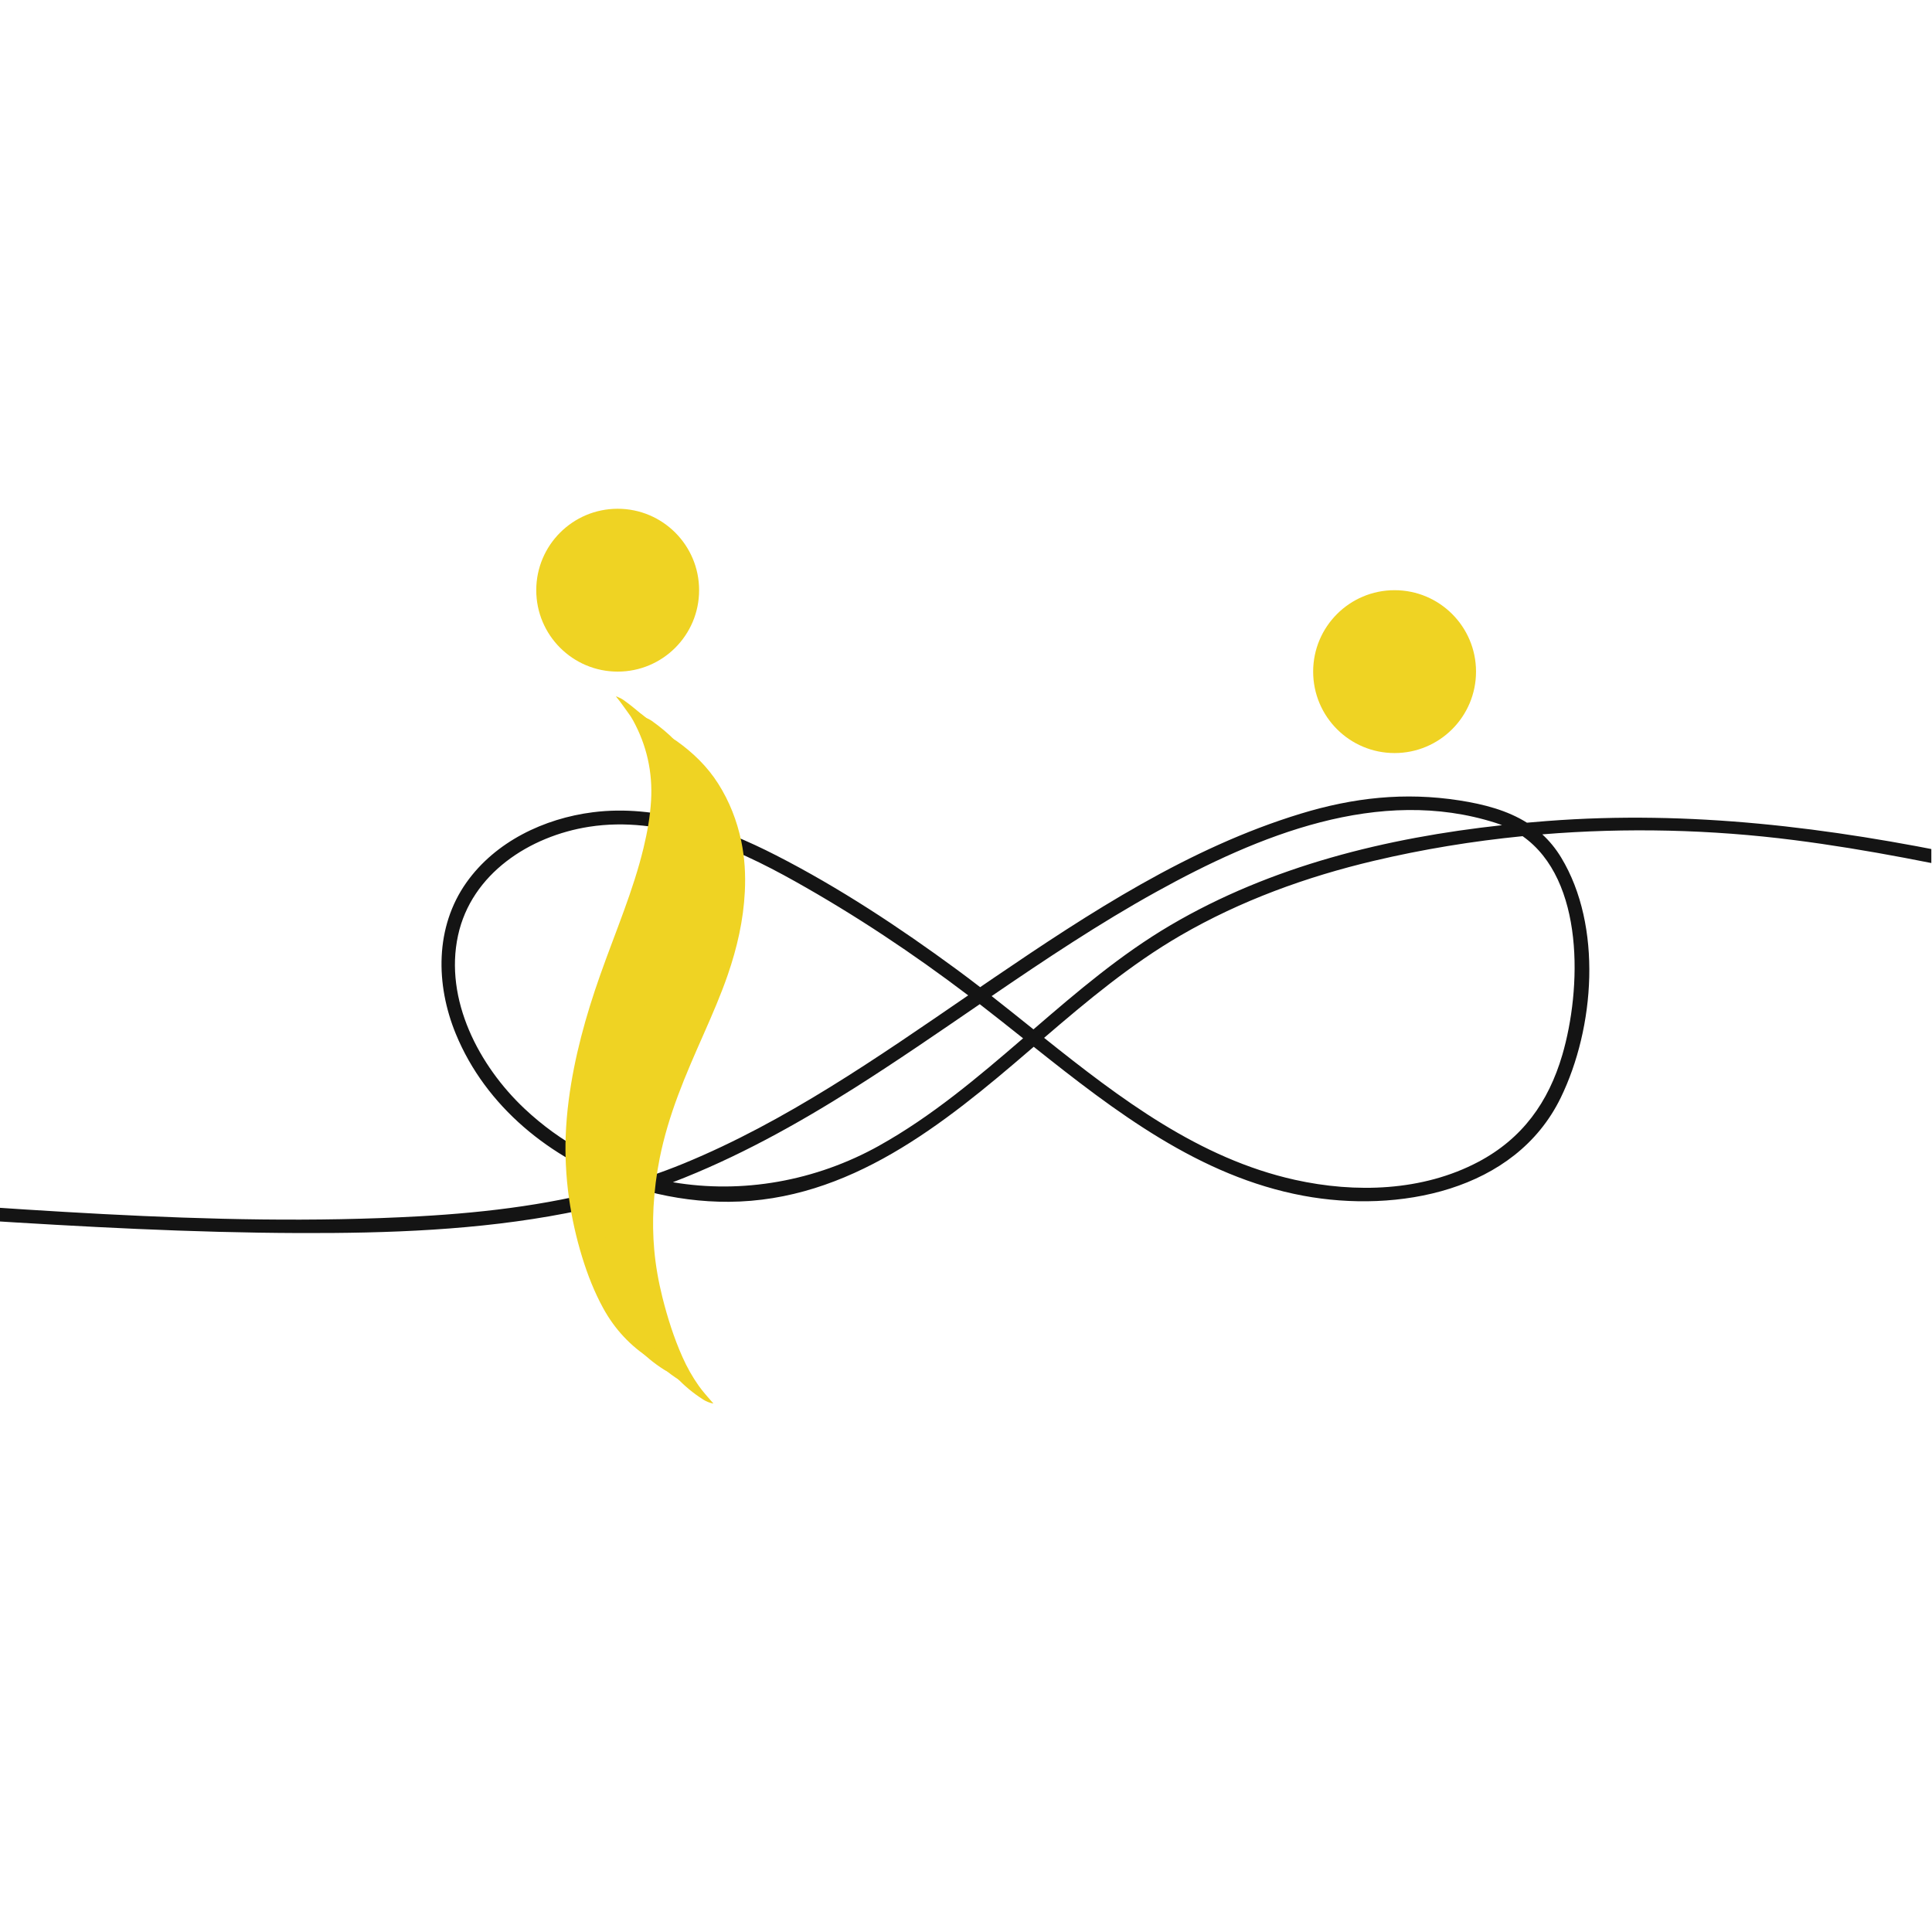 <?xml version="1.0" encoding="UTF-8"?>
<svg xmlns="http://www.w3.org/2000/svg" xmlns:xlink="http://www.w3.org/1999/xlink" width="512" zoomAndPan="magnify" viewBox="0 0 384 384" height="512" preserveAspectRatio="xMidYMid meet" version="1.0">
  <defs>
    <clipPath id="188bc9abee">
      <path d="M 0 158 L 383.867 158 L 383.867 250.438 L 0 250.438 Z M 0 158 " clip-rule="nonzero"></path>
    </clipPath>
    <clipPath id="25246b8428">
      <path d="M 106.586 101.121 L 138.953 101.121 L 138.953 133.488 L 106.586 133.488 Z M 106.586 101.121 " clip-rule="nonzero"></path>
    </clipPath>
    <clipPath id="ad3e348cc6">
      <path d="M 122.77 101.121 C 113.832 101.121 106.586 108.367 106.586 117.305 C 106.586 126.242 113.832 133.488 122.77 133.488 C 131.707 133.488 138.953 126.242 138.953 117.305 C 138.953 108.367 131.707 101.121 122.77 101.121 Z M 122.77 101.121 " clip-rule="nonzero"></path>
    </clipPath>
    <clipPath id="b5f911bb3a">
      <path d="M 118 142.457 L 143.336 142.457 L 143.336 275.445 L 118 275.445 Z M 118 142.457 " clip-rule="nonzero"></path>
    </clipPath>
    <clipPath id="40bdde1212">
      <path d="M 115 140.43 L 140.352 140.43 L 140.352 273 L 115 273 Z M 115 140.43 " clip-rule="nonzero"></path>
    </clipPath>
    <clipPath id="394c183f67">
      <path d="M 112.301 138.305 L 137.711 138.305 L 137.711 271 L 112.301 271 Z M 112.301 138.305 " clip-rule="nonzero"></path>
    </clipPath>
    <clipPath id="90bb4e9898">
      <path d="M 122.797 146.418 L 148.207 146.418 L 148.207 279 L 122.797 279 Z M 122.797 146.418 " clip-rule="nonzero"></path>
    </clipPath>
    <clipPath id="7ea2214be3">
      <path d="M 261 117.305 L 293.371 117.305 L 293.371 149.676 L 261 149.676 Z M 261 117.305 " clip-rule="nonzero"></path>
    </clipPath>
    <clipPath id="0724c5a07f">
      <path d="M 277.184 117.305 C 268.246 117.305 261 124.551 261 133.488 C 261 142.43 268.246 149.676 277.184 149.676 C 286.125 149.676 293.371 142.43 293.371 133.488 C 293.371 124.551 286.125 117.305 277.184 117.305 Z M 277.184 117.305 " clip-rule="nonzero"></path>
    </clipPath>
  </defs>
  <g clip-path="url(#188bc9abee)">
    <path fill="#141414" d="M 559.824 185.555 C 532.879 187.742 505.449 186.973 478.473 185.508 C 448.938 183.898 420.18 176.266 391.34 170.246 C 363.488 164.438 335.93 160.996 307.465 163.184 C 306.141 163.285 304.816 163.398 303.492 163.516 C 299.613 161.082 295.008 159.859 290.078 159.09 C 279.176 157.398 268.996 158.527 258.492 161.734 C 236.289 168.508 216.562 181.414 197.516 194.363 C 196.617 194.977 195.715 195.594 194.816 196.207 C 193.238 194.992 191.656 193.793 190.07 192.629 C 178.719 184.297 166.797 176.422 154.254 170.004 C 143.105 164.301 130.531 159.832 117.844 161.441 C 108.156 162.668 98.473 167.266 92.707 175.406 C 86.426 184.277 86.578 195.707 90.594 205.488 C 96.539 219.961 109.422 230.336 124.059 235.391 C 110.859 239.262 97.172 240.98 83.363 241.746 C 41.582 244.074 -0.418 239.727 -42.102 237.309 C -63.336 236.074 -84.609 235.09 -105.879 235.441 C -124.082 235.746 -142.5 236.914 -160.297 241.008 C -166.762 242.5 -174.332 244.68 -180.73 247.262 L -180.73 250.234 C -165.285 243.625 -146.855 240.73 -130.285 239.355 C -110.027 237.68 -89.641 237.953 -69.344 238.73 C -26.398 240.379 16.453 244.938 59.453 245.078 C 77.152 245.137 95.059 244.516 112.48 241.145 C 118.027 240.074 123.426 238.594 128.715 236.797 C 134.012 238.188 139.465 238.895 144.84 238.867 C 168.754 238.727 187.559 223.469 204.816 208.609 C 205.031 208.426 205.246 208.238 205.461 208.055 C 221.652 220.938 238.426 233.828 259.035 237.66 C 277.715 241.137 301.113 236.875 310.211 218.176 C 316.957 204.309 318.539 184.062 310.293 170.441 C 309.203 168.641 307.941 167.121 306.543 165.836 C 323.238 164.465 340.125 164.871 356.578 166.973 C 385.961 170.723 414.555 178.852 443.688 184.008 C 470.883 188.82 498.539 189.465 526.098 189.512 C 552.355 189.555 579 187.949 604.34 180.57 C 615.715 177.258 627.781 172.199 638.27 166.391 L 638.27 163.211 C 614.594 176.656 586.75 183.363 559.828 185.555 Z M 229.848 177.246 C 250.051 166.066 274.094 156.148 297.289 163.562 C 297.719 163.699 298.133 163.852 298.543 164.012 C 275.586 166.52 252.688 172.105 232.648 183.891 C 222.77 189.699 214.07 197.125 205.41 204.594 C 202.633 202.371 199.871 200.152 197.098 197.98 C 207.777 190.688 218.523 183.512 229.848 177.246 Z M 104.258 220.363 C 95.207 211.852 88.27 198.68 91.035 185.938 C 93.703 173.629 105.301 166.168 117.082 164.328 C 131.484 162.082 145.723 168.289 158.008 175.168 C 169.992 181.879 181.492 189.531 192.438 197.836 C 174.375 210.211 156.215 222.898 135.906 231.246 C 133.543 232.215 131.164 233.098 128.77 233.902 C 119.84 231.57 111.41 227.086 104.258 220.363 Z M 174.75 227.707 C 162.059 234.785 147.496 237.316 133.742 234.977 C 146.367 230.133 158.312 223.527 169.805 216.258 C 178.246 210.914 186.484 205.238 194.734 199.59 C 197.602 201.805 200.465 204.082 203.344 206.371 C 194.301 214.164 185.203 221.871 174.75 227.703 Z M 310.52 209.68 C 307.762 219.082 302.574 226.312 293.816 230.938 C 282.734 236.793 269.387 237.168 257.359 234.496 C 238.324 230.266 222.688 218.387 207.523 206.281 C 216.117 198.902 224.82 191.629 234.645 185.93 C 246.594 179 259.676 174.258 273.086 171.09 C 282.762 168.805 292.652 167.184 302.629 166.195 C 315.023 174.906 314.332 196.656 310.52 209.68 Z M 310.52 209.68 " fill-opacity="1" fill-rule="nonzero"></path>
  </g>
  <g clip-path="url(#25246b8428)">
    <g clip-path="url(#ad3e348cc6)">
      <path fill="#efd323" d="M 106.586 101.121 L 138.953 101.121 L 138.953 133.488 L 106.586 133.488 Z M 106.586 101.121 " fill-opacity="1" fill-rule="nonzero"></path>
    </g>
  </g>
  <g clip-path="url(#b5f911bb3a)">
    <path fill="#efd323" d="M 128.066 142.539 C 128.668 142.773 129.152 143 129.586 143.309 C 132.855 145.633 135.699 148.375 137.863 151.781 C 140.102 155.309 141.598 159.137 142.453 163.219 C 143.145 166.523 143.336 169.863 143.168 173.234 C 142.887 178.93 141.629 184.426 139.773 189.797 C 138.402 193.781 136.719 197.641 135.02 201.492 C 133.223 205.566 131.422 209.637 129.867 213.812 C 128.355 217.871 127.094 222 126.242 226.25 C 125.602 229.469 125.191 232.715 125.016 235.992 C 124.867 238.801 124.91 241.605 125.156 244.402 C 125.438 247.605 126 250.766 126.781 253.883 C 127.801 257.941 129.059 261.918 130.762 265.75 C 131.66 267.77 132.738 269.688 134.016 271.492 C 134.82 272.633 135.766 273.66 136.676 274.719 C 136.746 274.805 136.852 274.863 136.887 275.008 C 136.176 274.859 135.52 274.613 134.914 274.23 C 130.918 271.684 127.797 268.32 125.516 264.172 C 123.738 260.934 122.41 257.516 121.328 253.992 C 120.156 250.191 119.297 246.32 118.73 242.387 C 118.41 240.156 118.199 237.914 118.094 235.66 C 118.008 233.809 117.988 231.961 118.055 230.113 C 118.137 227.664 118.344 225.227 118.66 222.797 C 119.77 214.293 122.047 206.082 124.895 198.016 C 126.418 193.695 128.086 189.426 129.652 185.121 C 131.141 181.027 132.52 176.898 133.539 172.656 C 134.281 169.562 134.844 166.438 135.027 163.258 C 135.355 157.617 134.172 152.312 131.457 147.352 C 131.16 146.809 130.828 146.289 130.457 145.797 C 129.691 144.793 129.012 143.723 128.188 142.758 C 128.16 142.723 128.145 142.68 128.066 142.539 Z M 128.066 142.539 " fill-opacity="1" fill-rule="nonzero"></path>
  </g>
  <g clip-path="url(#40bdde1212)">
    <path fill="#efd323" d="M 125.082 140.512 C 125.684 140.746 126.168 140.973 126.605 141.281 C 129.871 143.605 132.719 146.348 134.883 149.754 C 137.121 153.281 138.613 157.109 139.469 161.191 C 140.164 164.496 140.355 167.836 140.188 171.207 C 139.906 176.902 138.648 182.398 136.793 187.77 C 135.418 191.754 133.738 195.613 132.039 199.465 C 130.238 203.535 128.441 207.609 126.887 211.785 C 125.375 215.844 124.109 219.973 123.262 224.223 C 122.621 227.441 122.211 230.688 122.035 233.965 C 121.887 236.773 121.93 239.578 122.176 242.375 C 122.457 245.578 123.02 248.738 123.801 251.855 C 124.816 255.914 126.078 259.891 127.781 263.723 C 128.68 265.742 129.758 267.66 131.031 269.465 C 131.84 270.605 132.785 271.633 133.691 272.691 C 133.766 272.777 133.871 272.836 133.906 272.98 C 133.195 272.832 132.539 272.586 131.934 272.203 C 127.934 269.656 124.816 266.293 122.535 262.145 C 120.758 258.906 119.43 255.488 118.344 251.965 C 117.176 248.164 116.316 244.293 115.75 240.359 C 115.426 238.129 115.219 235.887 115.113 233.633 C 115.027 231.781 115.008 229.934 115.07 228.086 C 115.156 225.637 115.363 223.199 115.68 220.77 C 116.789 212.266 119.066 204.055 121.91 195.988 C 123.438 191.668 125.105 187.398 126.672 183.094 C 128.16 179 129.535 174.871 130.559 170.629 C 131.301 167.535 131.863 164.41 132.047 161.23 C 132.375 155.59 131.191 150.281 128.477 145.324 C 128.18 144.781 127.848 144.262 127.477 143.77 C 126.711 142.766 126.031 141.695 125.207 140.73 C 125.18 140.695 125.16 140.652 125.082 140.512 Z M 125.082 140.512 " fill-opacity="1" fill-rule="nonzero"></path>
  </g>
  <g clip-path="url(#394c183f67)">
    <path fill="#efd323" d="M 122.441 138.387 C 123.043 138.621 123.527 138.848 123.961 139.156 C 127.23 141.48 130.074 144.223 132.238 147.629 C 134.48 151.156 135.973 154.984 136.828 159.066 C 137.52 162.371 137.715 165.715 137.547 169.082 C 137.262 174.781 136.004 180.273 134.152 185.645 C 132.777 189.629 131.098 193.488 129.395 197.34 C 127.598 201.414 125.801 205.488 124.246 209.66 C 122.734 213.719 121.469 217.852 120.621 222.102 C 119.977 225.316 119.57 228.562 119.395 231.84 C 119.242 234.648 119.289 237.453 119.535 240.254 C 119.816 243.457 120.379 246.613 121.16 249.73 C 122.176 253.789 123.434 257.77 125.141 261.598 C 126.039 263.617 127.117 265.535 128.391 267.34 C 129.195 268.48 130.145 269.508 131.051 270.566 C 131.125 270.652 131.227 270.715 131.266 270.859 C 130.551 270.707 129.895 270.465 129.289 270.078 C 125.293 267.531 122.172 264.172 119.895 260.02 C 118.117 256.781 116.789 253.363 115.703 249.84 C 114.535 246.043 113.672 242.172 113.105 238.238 C 112.785 236.004 112.578 233.762 112.473 231.508 C 112.383 229.66 112.367 227.812 112.43 225.961 C 112.516 223.516 112.723 221.074 113.039 218.645 C 114.145 210.141 116.422 201.93 119.27 193.863 C 120.793 189.543 122.465 185.277 124.027 180.973 C 125.516 176.875 126.895 172.746 127.914 168.504 C 128.66 165.41 129.219 162.289 129.406 159.109 C 129.734 153.469 128.547 148.16 125.836 143.199 C 125.539 142.656 125.207 142.137 124.832 141.648 C 124.07 140.641 123.391 139.57 122.566 138.605 C 122.535 138.574 122.52 138.527 122.441 138.387 Z M 122.441 138.387 " fill-opacity="1" fill-rule="nonzero"></path>
  </g>
  <g clip-path="url(#90bb4e9898)">
    <path fill="#efd323" d="M 132.941 146.5 C 133.543 146.734 134.027 146.957 134.461 147.266 C 137.73 149.594 140.574 152.336 142.738 155.742 C 144.977 159.27 146.473 163.098 147.328 167.176 C 148.02 170.48 148.211 173.824 148.043 177.195 C 147.762 182.891 146.504 188.383 144.648 193.758 C 143.273 197.742 141.594 201.602 139.895 205.453 C 138.098 209.523 136.297 213.598 134.742 217.773 C 133.23 221.832 131.969 225.961 131.117 230.211 C 130.477 233.43 130.066 236.676 129.891 239.953 C 129.742 242.762 129.785 245.562 130.031 248.363 C 130.312 251.566 130.875 254.723 131.656 257.844 C 132.676 261.902 133.934 265.879 135.637 269.707 C 136.535 271.73 137.613 273.648 138.887 275.453 C 139.695 276.594 140.641 277.621 141.551 278.68 C 141.621 278.762 141.727 278.824 141.762 278.969 C 141.051 278.82 140.395 278.574 139.789 278.188 C 135.789 275.645 132.672 272.281 130.391 268.129 C 128.613 264.895 127.285 261.473 126.203 257.953 C 125.031 254.152 124.172 250.281 123.605 246.348 C 123.281 244.117 123.074 241.875 122.969 239.621 C 122.883 237.77 122.863 235.922 122.926 234.074 C 123.012 231.625 123.219 229.188 123.535 226.758 C 124.645 218.25 126.922 210.043 129.766 201.977 C 131.293 197.652 132.961 193.387 134.527 189.082 C 136.016 184.988 137.391 180.859 138.414 176.617 C 139.156 173.523 139.719 170.398 139.902 167.219 C 140.23 161.578 139.047 156.27 136.332 151.309 C 136.035 150.77 135.703 150.25 135.332 149.758 C 134.566 148.75 133.887 147.68 133.062 146.719 C 133.035 146.684 133.02 146.637 132.941 146.5 Z M 132.941 146.5 " fill-opacity="1" fill-rule="nonzero"></path>
  </g>
  <g clip-path="url(#7ea2214be3)">
    <g clip-path="url(#0724c5a07f)">
      <path fill="#efd323" d="M 261 117.305 L 293.371 117.305 L 293.371 149.676 L 261 149.676 Z M 261 117.305 " fill-opacity="1" fill-rule="nonzero"></path>
    </g>
  </g>
</svg>
